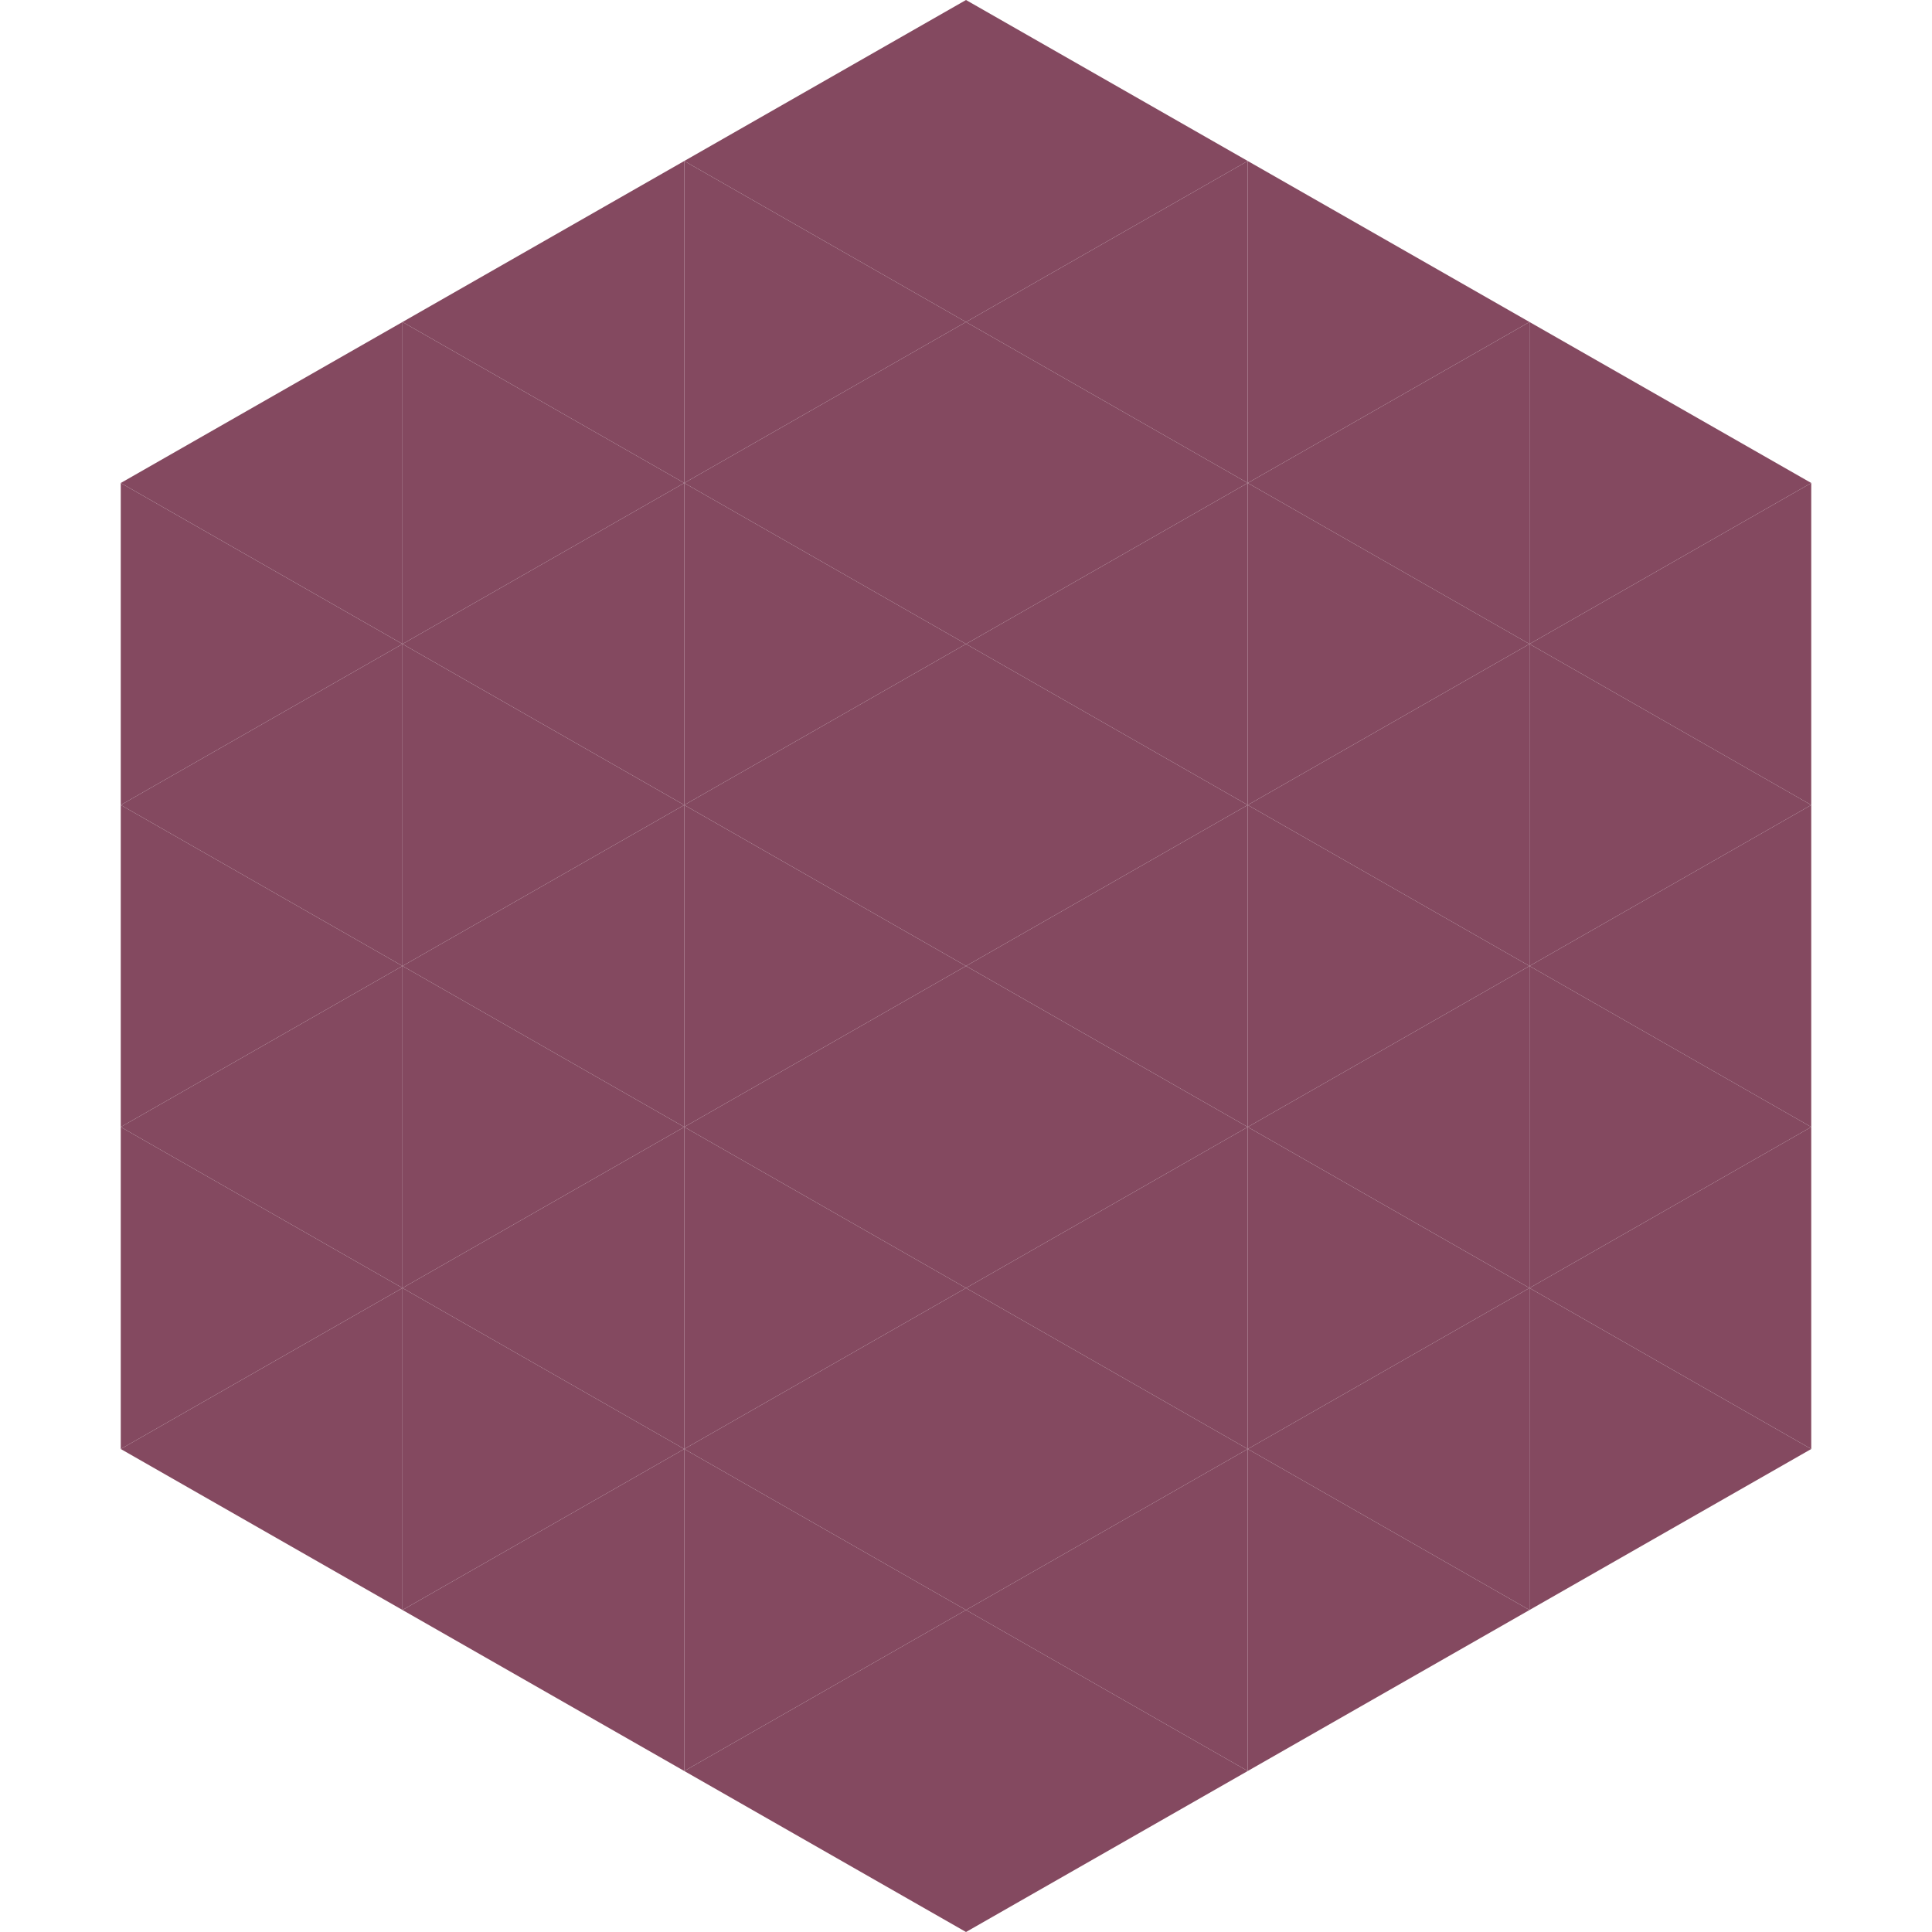 <?xml version="1.0"?>
<!-- Generated by SVGo -->
<svg width="240" height="240"
     xmlns="http://www.w3.org/2000/svg"
     xmlns:xlink="http://www.w3.org/1999/xlink">
<polygon points="50,40 15,60 50,80" style="fill:rgb(132,73,96)" />
<polygon points="190,40 225,60 190,80" style="fill:rgb(132,73,96)" />
<polygon points="15,60 50,80 15,100" style="fill:rgb(132,73,96)" />
<polygon points="225,60 190,80 225,100" style="fill:rgb(132,73,96)" />
<polygon points="50,80 15,100 50,120" style="fill:rgb(132,73,96)" />
<polygon points="190,80 225,100 190,120" style="fill:rgb(132,73,96)" />
<polygon points="15,100 50,120 15,140" style="fill:rgb(132,73,96)" />
<polygon points="225,100 190,120 225,140" style="fill:rgb(132,73,96)" />
<polygon points="50,120 15,140 50,160" style="fill:rgb(132,73,96)" />
<polygon points="190,120 225,140 190,160" style="fill:rgb(132,73,96)" />
<polygon points="15,140 50,160 15,180" style="fill:rgb(132,73,96)" />
<polygon points="225,140 190,160 225,180" style="fill:rgb(132,73,96)" />
<polygon points="50,160 15,180 50,200" style="fill:rgb(132,73,96)" />
<polygon points="190,160 225,180 190,200" style="fill:rgb(132,73,96)" />
<polygon points="15,180 50,200 15,220" style="fill:rgb(255,255,255); fill-opacity:0" />
<polygon points="225,180 190,200 225,220" style="fill:rgb(255,255,255); fill-opacity:0" />
<polygon points="50,0 85,20 50,40" style="fill:rgb(255,255,255); fill-opacity:0" />
<polygon points="190,0 155,20 190,40" style="fill:rgb(255,255,255); fill-opacity:0" />
<polygon points="85,20 50,40 85,60" style="fill:rgb(132,73,96)" />
<polygon points="155,20 190,40 155,60" style="fill:rgb(132,73,96)" />
<polygon points="50,40 85,60 50,80" style="fill:rgb(132,73,96)" />
<polygon points="190,40 155,60 190,80" style="fill:rgb(132,73,96)" />
<polygon points="85,60 50,80 85,100" style="fill:rgb(132,73,96)" />
<polygon points="155,60 190,80 155,100" style="fill:rgb(132,73,96)" />
<polygon points="50,80 85,100 50,120" style="fill:rgb(132,73,96)" />
<polygon points="190,80 155,100 190,120" style="fill:rgb(132,73,96)" />
<polygon points="85,100 50,120 85,140" style="fill:rgb(132,73,96)" />
<polygon points="155,100 190,120 155,140" style="fill:rgb(132,73,96)" />
<polygon points="50,120 85,140 50,160" style="fill:rgb(132,73,96)" />
<polygon points="190,120 155,140 190,160" style="fill:rgb(132,73,96)" />
<polygon points="85,140 50,160 85,180" style="fill:rgb(132,73,96)" />
<polygon points="155,140 190,160 155,180" style="fill:rgb(132,73,96)" />
<polygon points="50,160 85,180 50,200" style="fill:rgb(132,73,96)" />
<polygon points="190,160 155,180 190,200" style="fill:rgb(132,73,96)" />
<polygon points="85,180 50,200 85,220" style="fill:rgb(132,73,96)" />
<polygon points="155,180 190,200 155,220" style="fill:rgb(132,73,96)" />
<polygon points="120,0 85,20 120,40" style="fill:rgb(132,73,96)" />
<polygon points="120,0 155,20 120,40" style="fill:rgb(132,73,96)" />
<polygon points="85,20 120,40 85,60" style="fill:rgb(132,73,96)" />
<polygon points="155,20 120,40 155,60" style="fill:rgb(132,73,96)" />
<polygon points="120,40 85,60 120,80" style="fill:rgb(132,73,96)" />
<polygon points="120,40 155,60 120,80" style="fill:rgb(132,73,96)" />
<polygon points="85,60 120,80 85,100" style="fill:rgb(132,73,96)" />
<polygon points="155,60 120,80 155,100" style="fill:rgb(132,73,96)" />
<polygon points="120,80 85,100 120,120" style="fill:rgb(132,73,96)" />
<polygon points="120,80 155,100 120,120" style="fill:rgb(132,73,96)" />
<polygon points="85,100 120,120 85,140" style="fill:rgb(132,73,96)" />
<polygon points="155,100 120,120 155,140" style="fill:rgb(132,73,96)" />
<polygon points="120,120 85,140 120,160" style="fill:rgb(132,73,96)" />
<polygon points="120,120 155,140 120,160" style="fill:rgb(132,73,96)" />
<polygon points="85,140 120,160 85,180" style="fill:rgb(132,73,96)" />
<polygon points="155,140 120,160 155,180" style="fill:rgb(132,73,96)" />
<polygon points="120,160 85,180 120,200" style="fill:rgb(132,73,96)" />
<polygon points="120,160 155,180 120,200" style="fill:rgb(132,73,96)" />
<polygon points="85,180 120,200 85,220" style="fill:rgb(132,73,96)" />
<polygon points="155,180 120,200 155,220" style="fill:rgb(132,73,96)" />
<polygon points="120,200 85,220 120,240" style="fill:rgb(132,73,96)" />
<polygon points="120,200 155,220 120,240" style="fill:rgb(132,73,96)" />
<polygon points="85,220 120,240 85,260" style="fill:rgb(255,255,255); fill-opacity:0" />
<polygon points="155,220 120,240 155,260" style="fill:rgb(255,255,255); fill-opacity:0" />
</svg>
